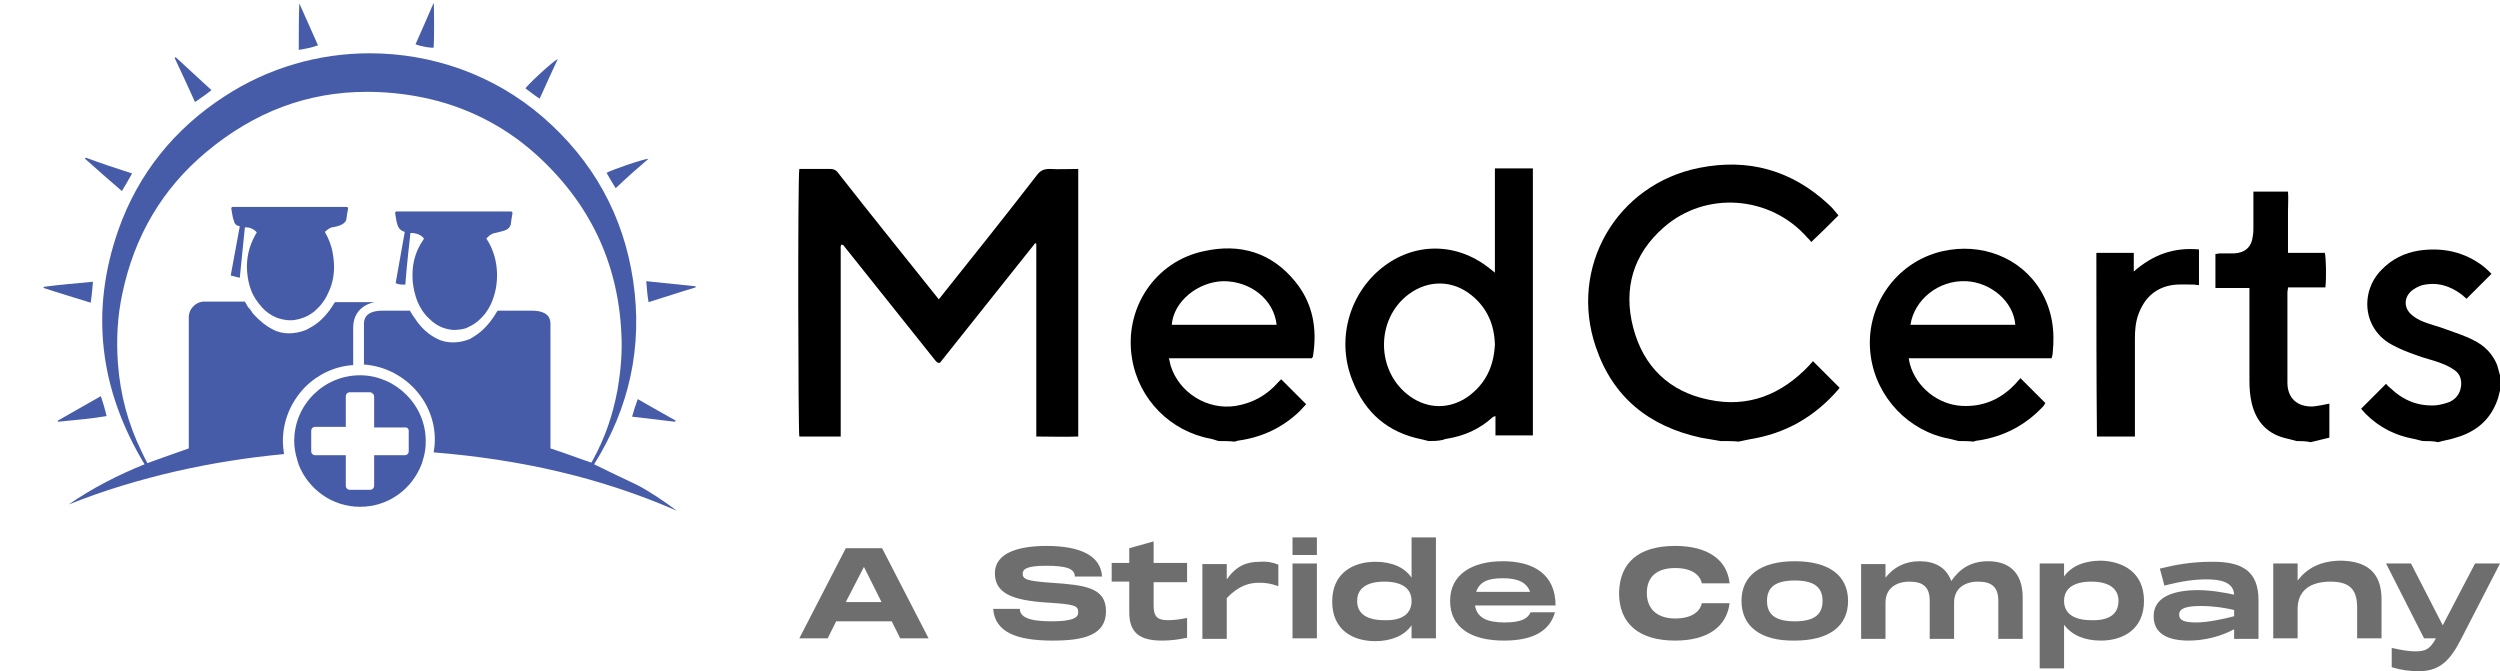 <?xml version="1.0" encoding="UTF-8"?>
<svg id="Medcerts" xmlns="http://www.w3.org/2000/svg" viewBox="0 0 441 118.4">
  <defs>
    <style>
      .cls-1 {
        fill: #465ca9;
      }

      .cls-2 {
        fill: #6e6e6e;
      }
    </style>
  </defs>
  <g>
    <path class="cls-2" d="m158.8,112.6l-1.5-3h-9.8l-1.5,3h-5l8.2-15.9h6.4l8.2,15.9h-5Zm-9.6-6.4h6.3l-3.1-6.2-3.2,6.2Z"/>
    <path class="cls-2" d="m179.9,107.4c0,1.3,1.3,2.2,5.5,2.2,3.8,0,4.8-.6,4.8-1.6,0-1.2-.7-1.4-5.4-1.7-6.4-.4-9.3-1.7-9.3-5.2,0-3.3,3.6-4.8,9.1-4.8,6.1,0,9.6,1.8,9.8,5.4h-4.8c0-1.4-1.5-1.9-5.1-1.9-3.4,0-4.1.6-4.1,1.4,0,1,.8,1.3,5.1,1.6,5.8.4,9.6.8,9.6,5s-3.8,5.2-9.4,5.2c-6.4,0-10.2-1.5-10.5-5.6h4.7Z"/>
    <path class="cls-2" d="m209.4,102.7h-5.9v4.1c0,1.8.5,2.6,2.5,2.6,1.1,0,1.9-.1,3.4-.4v3.5c-1.4.3-2.8.5-4.4.5-4,0-5.8-1.4-5.8-5v-5.4h-3.1v-3.3h3.1v-2.6l4.3-1.2v3.8h5.9v3.4Z"/>
    <path class="cls-2" d="m225.5,99.6v3.8c-1.4-.5-2.3-.6-3.4-.6-1.6,0-3.5.4-5.7,2.7v7.2h-4.3v-13.2h4.3v2.7c1.7-2.4,3.5-3.1,5.8-3.1,1.3-.1,2.3.1,3.3.5Z"/>
    <path class="cls-2" d="m228,94.8h4.3v3.1h-4.3v-3.1Zm0,4.6h4.3v13.2h-4.3v-13.2Z"/>
    <path class="cls-2" d="m249,94.8h4.3v17.8h-4.3v-2.3c-1.3,1.9-3.7,2.8-6.4,2.8-3.9,0-7.6-1.9-7.6-7s3.8-7,7.6-7c2.8,0,5.1.9,6.4,2.8v-7.1Zm0,11.2c0-2.2-1.7-3.4-4.8-3.4s-4.8,1.2-4.8,3.4,1.6,3.4,4.8,3.4c3.1.1,4.8-1.1,4.8-3.4Z"/>
    <path class="cls-2" d="m270,108h4.3c-.9,3.2-3.7,5-9,5-5.8,0-9.5-2.3-9.5-7s3.9-7,9.3-7,9.3,2.3,9.3,7.8h-14.2c.3,2.2,2.2,3,5.2,3s4.1-.7,4.6-1.8Zm-9.6-3.6h9.5c-.6-1.7-2.2-2.4-4.8-2.4s-4.1.6-4.7,2.4Z"/>
    <path class="cls-2" d="m295.5,96.3c5.8,0,9.2,2.5,9.6,6.6h-4.9c-.3-1.5-1.8-2.7-4.7-2.7-3.4,0-5,1.7-5,4.4s1.7,4.5,5,4.5c2.9,0,4.4-1.2,4.7-2.7h4.9c-.5,4.1-3.8,6.6-9.6,6.6-6.4,0-9.9-3-9.9-8.4.1-5.4,3.5-8.3,9.9-8.3Z"/>
    <path class="cls-2" d="m307.2,106c0-4.5,3.4-7,9.4-7s9.4,2.5,9.4,7-3.4,7-9.4,7c-6,.1-9.4-2.5-9.4-7Zm14.3,0c0-2.5-1.6-3.6-4.9-3.6s-4.9,1.1-4.9,3.6,1.6,3.6,4.9,3.6,4.9-1.1,4.9-3.6Z"/>
    <path class="cls-2" d="m356.8,105.4v7.3h-4.3v-6.7c0-2.4-1.1-3.4-3.6-3.4-2.2,0-4.2,1.1-4.2,3.7v6.4h-4.3v-6.7c0-2.4-1.1-3.4-3.6-3.4-2.2,0-4.2,1.1-4.2,3.7v6.4h-4.3v-13.2h4.3v2.4c1.4-1.8,3.4-2.9,6-2.9s4.7,1,5.6,3.5c1.5-2.2,3.5-3.5,6.5-3.5,3.5,0,6.1,1.8,6.1,6.4Z"/>
    <path class="cls-2" d="m378.2,106c0,5.1-3.8,7-7.6,7-2.8,0-5.1-.9-6.5-2.8v7.7h-4.3v-18.5h4.3v2.3c1.3-1.9,3.7-2.8,6.5-2.8,3.8.1,7.6,2,7.6,7.1Zm-4.5,0c0-2.2-1.7-3.4-4.8-3.4s-4.8,1.2-4.8,3.4,1.7,3.4,4.8,3.4c3.2.1,4.8-1.1,4.8-3.4Z"/>
    <path class="cls-2" d="m398.4,105.9v6.8h-4.3v-1.7c-2.4,1.3-5.3,2-8,2-3.7,0-6.2-1.2-6.2-4.3,0-3.6,3.9-4.6,7.8-4.6,2.3,0,4.5.4,6.4.8-.1-2.3-2.6-2.7-4.8-2.7s-4.4.3-7.5,1.1l-.8-3c2.8-.7,5.7-1.2,9-1.2,5.6-.1,8.4,1.7,8.4,6.8Zm-4.3,2.8v-1.1c-1.7-.4-3.7-.7-5.9-.7-2.5,0-3.8.4-3.8,1.5s1,1.4,3.1,1.4c1.8,0,4.8-.6,6.6-1.1Z"/>
    <path class="cls-2" d="m420.1,105.7v6.9h-4.3v-5.4c0-3-1.1-4.6-4.7-4.6s-5.8,1.6-5.8,4.8v5.2h-4.3v-13.2h4.3v3c1.6-2.1,4-3.5,7.7-3.5,4.3.1,7.1,1.9,7.1,6.8Z"/>
    <path class="cls-2" d="m436.6,99.4h4.4l-6.9,13.4c-1.8,3.5-3.6,5.6-7.4,5.6-1.6,0-3.2-.2-4.8-.7v-3.4c1.8.4,3.2.6,4.1.6,1.8,0,2.6-.3,3.7-2.3h-2.1l-6.7-13.2h4.4l5.6,10.9,5.7-10.9Z"/>
  </g>
  <g>
    <g>
      <path d="m303.5,77.8c-1.2-.2-2.3-.4-3.5-.6-9.1-2-15.5-7.1-18.5-16-4.8-14,3.6-28.7,18.3-31.6,8.6-1.7,16.2.4,22.7,6.4.7.6,1.3,1.4,1.8,2-1.6,1.6-3.1,3.1-4.8,4.7-.1-.2-.4-.5-.7-.8-6.5-7.4-17.9-8.3-25.3-1.8-5.4,4.7-7.2,10.8-5.4,17.7,1.8,6.9,6.4,11.3,13.3,12.7,7,1.5,12.9-.9,17.8-6.1.2-.3.5-.5.6-.7,1.6,1.6,3.1,3.1,4.7,4.7,0,0-.1.2-.3.4-4.2,4.8-9.3,7.7-15.6,8.7-.6.1-1.3.3-1.9.4-.9-.1-2-.1-3.2-.1Z"/>
      <path d="m252,77.8c-.4-.1-.8-.2-1.2-.3-6-1.2-10-4.7-12.2-10.3-2.9-7.1-.7-15.2,5.1-19.9,5.7-4.6,13.2-4.6,19,0,.3.2.6.5,1,.8v-18.4h6.7v47.1h-6.6v-3.4c-.3.1-.4.1-.5.2-2.3,2.1-5,3.3-8.1,3.8-.2,0-.4.1-.7.2-.9.2-1.7.2-2.5.2Zm11.7-17c-.1-3.6-1.4-6.5-4.1-8.7-3.3-2.7-7.6-2.8-11.1-.2-5.9,4.4-5.8,13.7.2,18,3.2,2.3,7,2.3,10.2.1,3.2-2.3,4.6-5.4,4.8-9.2Z"/>
      <path d="m345.5,77.8c-.5-.1-1.1-.3-1.6-.4-7.2-1.3-12.9-7.3-13.9-14.6-1.2-8.5,4.3-16.6,12.7-18.5,6.7-1.5,13.7,1,17.3,7,2,3.4,2.5,7,2.1,10.9,0,.3-.1.6-.2,1h-25.2c.1.4.1.7.2,1,1.1,4.1,5,7.2,9.2,7.4,3.9.2,7.1-1.3,9.7-4.2.2-.3.5-.5.6-.7,1.4,1.4,2.9,2.9,4.4,4.4-.1.1-.2.4-.4.6-3.1,3.3-6.9,5.3-11.4,6-.3,0-.6.1-.9.2-.9-.1-1.7-.1-2.6-.1Zm10-20.5c-.3-4.1-4.3-7.5-8.7-7.7-4.8-.2-9.1,3.2-9.8,7.7h18.5Z"/>
      <path d="m215,77.8c-.5-.1-.9-.3-1.4-.4-7.1-1.3-12.7-6.9-13.9-14.1-1.5-8.8,4-17.2,12.7-19,6.3-1.4,11.9.2,16.1,5.4,3.1,3.8,3.9,8.3,3.1,13.2,0,.1-.1.1-.2.3h-25.2c.1.5.2.9.3,1.3,1.5,4.8,6.5,7.9,11.5,7.1,3-.5,5.5-1.9,7.5-4.2.2-.2.4-.4.5-.5,1.4,1.4,2.9,2.9,4.4,4.4-.3.3-.7.8-1.1,1.2-3,2.9-6.6,4.6-10.7,5.2-.3,0-.6.2-.9.2-.9-.1-1.8-.1-2.7-.1Zm10.2-20.5c-.5-4.5-4.6-7.7-9.4-7.7-4.5.1-8.8,3.6-9.1,7.7h18.5Z"/>
      <path d="m427.4,77.8c-.6-.1-1.1-.3-1.7-.4-3.2-.6-6-2-8.4-4.4-.3-.3-.6-.7-.8-.9,1.5-1.5,2.9-2.9,4.4-4.4.1.1.4.5.7.7,2.3,2.2,4.9,3.3,8.1,3.1.8-.1,1.6-.3,2.4-.6,1.1-.5,1.8-1.4,2-2.6s-.1-2.3-1.1-3c-.7-.5-1.5-.9-2.3-1.2-1.5-.6-3.1-.9-4.6-1.5-1.4-.5-2.7-1-4-1.7-5.4-2.8-5.8-9.5-2-13.3,1.8-1.9,4.1-3,6.6-3.4,4.2-.6,8,.2,11.4,2.8.5.4,1,.9,1.4,1.3-1.5,1.5-2.9,2.9-4.4,4.4-.2-.2-.5-.4-.8-.7-2.1-1.6-4.4-2.3-7-1.7-.7.2-1.4.6-1.9,1-1.4,1.2-1.4,3.1.1,4.3.6.5,1.3.9,2.1,1.2,1.3.5,2.6.8,3.9,1.3,1.6.6,3.3,1.1,4.8,1.9,1.9.9,3.4,2.4,4.2,4.4.2.6.3,1.2.5,1.8v2.7c-.2.8-.4,1.7-.8,2.5-1.4,3.2-4,5-7.3,5.9-.9.3-1.9.4-2.8.7-.9-.2-1.8-.2-2.7-.2Z"/>
      <path d="m405.1,77.8c-.5-.1-1-.3-1.5-.4-3.5-.7-5.6-2.9-6.4-6.3-.3-1.3-.4-2.6-.4-3.9v-16.4h-6v-6c.3,0,.5-.1.8-.1h2.5c1.9-.1,3.1-1.1,3.3-3.1.1-.5.1-1,.1-1.5v-6.3h6.1c.1,1.2,0,2.3,0,3.5v7.3h6.5c.2.8.3,4.2.1,6.1h-6.6c0,.4-.1.6-.1.9v15.9c0,2.7,1.7,4.3,4.5,4.2,1-.1,1.9-.3,2.9-.5v6c-1.1.3-2.2.5-3.3.8-.9-.2-1.7-.2-2.5-.2Z"/>
      <path d="m182.6,42.9c-5.6,7-11.2,14.1-16.8,21.1h-.3c-.1,0-.1-.1-.2-.1-.1-.1-.2-.2-.3-.3-5.4-6.8-10.8-13.5-16.2-20.3,0-.1-.1-.1-.2-.1,0,0-.1,0-.1-.1-.3.3-.2.6-.2.9v33h-7.3c-.2-.7-.3-45.7,0-47.2h5.4c.8,0,1.2.3,1.6.9,5.4,6.9,10.9,13.7,16.4,20.6.4.5.7.9,1.2,1.5.3-.4.6-.7.8-1,5.5-6.9,11.1-13.9,16.5-20.9.6-.8,1.2-1.1,2.3-1.1,1.6.1,3.3,0,5,0v47.2c-2.4.1-4.8,0-7.4,0v-34s-.1-.1-.2-.1Z"/>
      <path d="m369.8,44.6h6.6v3.3c3.4-3,7.1-4.3,11.5-3.9v6.3c-.3,0-.6-.1-.9-.1-1.3,0-2.7-.1-3.9.1-3,.5-4.9,2.4-5.9,5.2-.5,1.4-.6,2.8-.6,4.2v17.3h-6.7c-.1-10.8-.1-21.5-.1-32.4Z"/>
    </g>
    <g>
      <path class="cls-1" d="m43.9,54.1c.1.2.3.4.5.6-.2-.2-.3-.4-.5-.6Z"/>
      <path class="cls-1" d="m43.8,53.8c0,.1.1.2.1.2,0,0-.1-.1-.1-.2Z"/>
      <path class="cls-1" d="m104.8,81.9c6.2-9.9,8.6-20.7,6.9-32.3-1.7-11.6-7.1-21.3-16-29-8.7-7.5-19.6-11.2-30.5-11.2-8.9,0-17.8,2.5-25.6,7.6-8.8,5.7-15.2,13.6-18.7,23.5-5.1,14.5-3.3,28.3,4.6,41.4-4.7,1.9-9.2,4.2-13.4,7.1,6.2-2.5,12.6-4.4,19.1-5.9,6.2-1.4,12.5-2.4,18.9-3-.1-.8-.2-1.5-.2-2.3,0-3.6,1.4-6.9,3.9-9.5,2.3-2.3,5.3-3.7,8.5-3.9v-6.6c0-4,3.8-4.5,3.8-4.5h-7s0,.1-.1.1c-1.1,1.9-2.5,3.4-4.1,4.3-.3.2-.6.3-.9.5-1,.4-2.1.6-3,.6-1,0-2-.2-2.9-.7-1.2-.6-2.3-1.5-3.4-2.7-.2-.2-.3-.5-.5-.7s-.3-.4-.5-.6c0-.1-.1-.1-.1-.2-.1-.2-.3-.5-.4-.7h-7.3c-1.5.1-2.7,1.4-2.6,3h0v22.9c-2.5.9-4.9,1.7-7.3,2.6-.3-.6-.7-1.3-1-2-2.4-4.9-3.8-10.1-4.2-15.6-.3-4.2-.1-8.3.8-12.4,2.1-10,7-18.4,14.8-24.9,8.5-7.1,17.9-10.6,28.3-10.6,3.2,0,6.5.3,9.9,1,7.4,1.5,14.2,4.9,19.8,9.9,9.6,8.6,14.6,19.2,15.2,31.6.2,3.4-.1,6.8-.7,10.2-.8,4.3-2.2,8.4-4.3,12.2-.1.2-.2.4-.3.5-2.4-.8-4.7-1.7-7.2-2.5v-21.9c0-.6,0-2.4-3.3-2.4h-6s0,.1-.1.1c-1.1,1.9-2.4,3.4-4,4.4-.3.2-.5.3-.8.5-1,.4-2,.6-3,.6s-2-.2-2.9-.7c-1.2-.6-2.3-1.5-3.3-2.8-.5-.7-1-1.4-1.4-2.1h-4.8c-3.3,0-3.3,1.8-3.3,2.4v7.1c7,.5,12.6,6.4,12.5,13.4,0,.7-.1,1.4-.2,2.1,14.9,1.2,29.2,4.3,42.9,10.3-2.3-1.7-4.6-3.3-7.1-4.6-2.3-1.1-4.9-2.3-7.5-3.6Z"/>
      <path class="cls-1" d="m16.4,49.7c-3,.3-5.8.5-8.7.9v.2c2.7.9,5.5,1.7,8.3,2.6.2-1.3.3-2.5.4-3.7Z"/>
      <path class="cls-1" d="m17.8,69.9c-.2.1-.3.1-.4.2-2.4,1.4-4.8,2.7-7.2,4.1v.2c2.8-.3,5.7-.5,8.6-1-.3-1.3-.6-2.3-1-3.5Z"/>
      <path class="cls-1" d="m23.3,30.6c-2.8-.9-5.5-1.8-8.2-2.8,0,.1-.1.1-.1.2,2.1,1.9,4.3,3.8,6.5,5.7.6-1,1.2-2,1.8-3.1Z"/>
      <path class="cls-1" d="m37.3,15.9c-2.2-2-4.2-3.9-6.3-5.8-.1,0-.1.1-.2.1,1.2,2.6,2.4,5.1,3.6,7.8,1-.7,1.9-1.3,2.9-2.1Z"/>
      <path class="cls-1" d="m52.8.6h0c-.1,2.7-.1,5.4-.1,8.2,1.2-.2,2.3-.4,3.4-.8-1.1-2.5-2.2-4.9-3.3-7.4Z"/>
      <path class="cls-1" d="m76.5,8.4c.1-.8.1-7.4,0-7.9-1.1,2.5-2.1,4.9-3.2,7.3.9.4,2.8.7,3.2.6Z"/>
      <path class="cls-1" d="m95.2,17.4c1.1-2.4,2.1-4.7,3.2-7-1,.5-5.5,4.7-5.7,5.2.4.3.8.6,1.2.9.4.3.8.6,1.3.9Z"/>
      <path class="cls-1" d="m111.5,73.5c2.6.3,5.1.6,7.6.9q0-.1.1-.2c-2.2-1.2-4.4-2.5-6.7-3.8-.4,1.1-.7,2-1,3.1Z"/>
      <path class="cls-1" d="m114.4,28c-.8,0-6.9,2.1-7.4,2.5.5.9,1,1.7,1.6,2.7,1.9-1.8,3.8-3.5,5.8-5.2Z"/>
      <path class="cls-1" d="m63.7,66.2h-.2c-6.3,0-11.6,5.1-11.6,11.6,0,1.1.2,2.2.5,3.2.1.3.2.7.3,1,1.7,4.3,5.9,7.4,10.8,7.4h0c5,0,9.2-3.1,10.9-7.6.1-.3.2-.7.3-1,.3-1,.4-2,.4-3,0-6.4-5.3-11.5-11.4-11.6Zm8.4,9.8v3.6c0,.4-.3.7-.7.7h-5.4v5.4c0,.2-.1.4-.2.5s-.3.2-.5.2h-3.6c-.4,0-.7-.3-.7-.7v-5.4h-5.4c-.4,0-.7-.3-.7-.7v-3.6c0-.4.3-.7.7-.7h5.4v-5.4c0-.4.3-.7.7-.7h3.6c.2,0,.3.1.4.2.2.1.3.3.3.6v5.4h5.6c.2,0,.5.2.5.6Z"/>
      <path class="cls-1" d="m58.6,40.1c1.3-.2,2.3-.6,2.5-1.4,0-.2.2-1.4.3-1.9,0-.2-.1-.3-.3-.3h-20c-.2,0-.3.1-.3.3.1.5.2,1.4.4,2,.2.7.4,1,1.1,1.1l-1.6,8.7,1.6.4.9-8.9h.2c1.2,0,1.9.9,1.9.9h0c-.1.2-.2.3-.3.5-1.1,2-1.6,4.2-1.4,6.5.1,1.1.3,2.2.7,3.2.4,1.1,1.1,2.1,1.9,3,.7.8,1.6,1.4,2.5,1.8.8.3,1.7.5,2.5.5,1,0,2.1-.3,3.1-.8.5-.3,1-.6,1.4-1,.8-.7,1.4-1.5,1.9-2.4.2-.4.4-.9.6-1.3.8-2,.9-4.1.5-6.3-.2-1.3-.7-2.6-1.4-3.8.2-.1.7-.7,1.3-.8Z"/>
      <path class="cls-1" d="m71,50.2h.5c.2-3,.9-9.1.9-9.1h.1c.9,0,1.8.3,2.3,1-.1.1-.1.2-.2.3-1.5,2.2-2,4.6-1.8,7.2.1,1.2.4,2.4.8,3.5.5,1.2,1.2,2.3,2.2,3.2.7.7,1.5,1.2,2.3,1.5.6.2,1.3.4,2,.4s1.4-.1,2.1-.3l.6-.3c1.1-.5,2-1.3,2.8-2.3.5-.7,1-1.5,1.3-2.4,1.3-3.4,1-7.7-1.1-10.8,0-.1.8-.9,1.5-1,1.7-.4,2.5-.5,2.8-1.5,0-.2.2-1.4.3-2,0-.2-.1-.3-.3-.3h-20.1c-.2,0-.3.1-.3.3.1.5.2,1.5.4,2,.2.7.6,1.1,1.3,1.3l-1.6,9c.2.2.7.3,1.2.3Z"/>
      <path class="cls-1" d="m114.4,53.3c2.9-.9,5.6-1.8,8.3-2.6v-.2c-2.9-.3-5.7-.6-8.7-.9.1,1.3.2,2.5.4,3.7Z"/>
    </g>
  </g>
</svg>